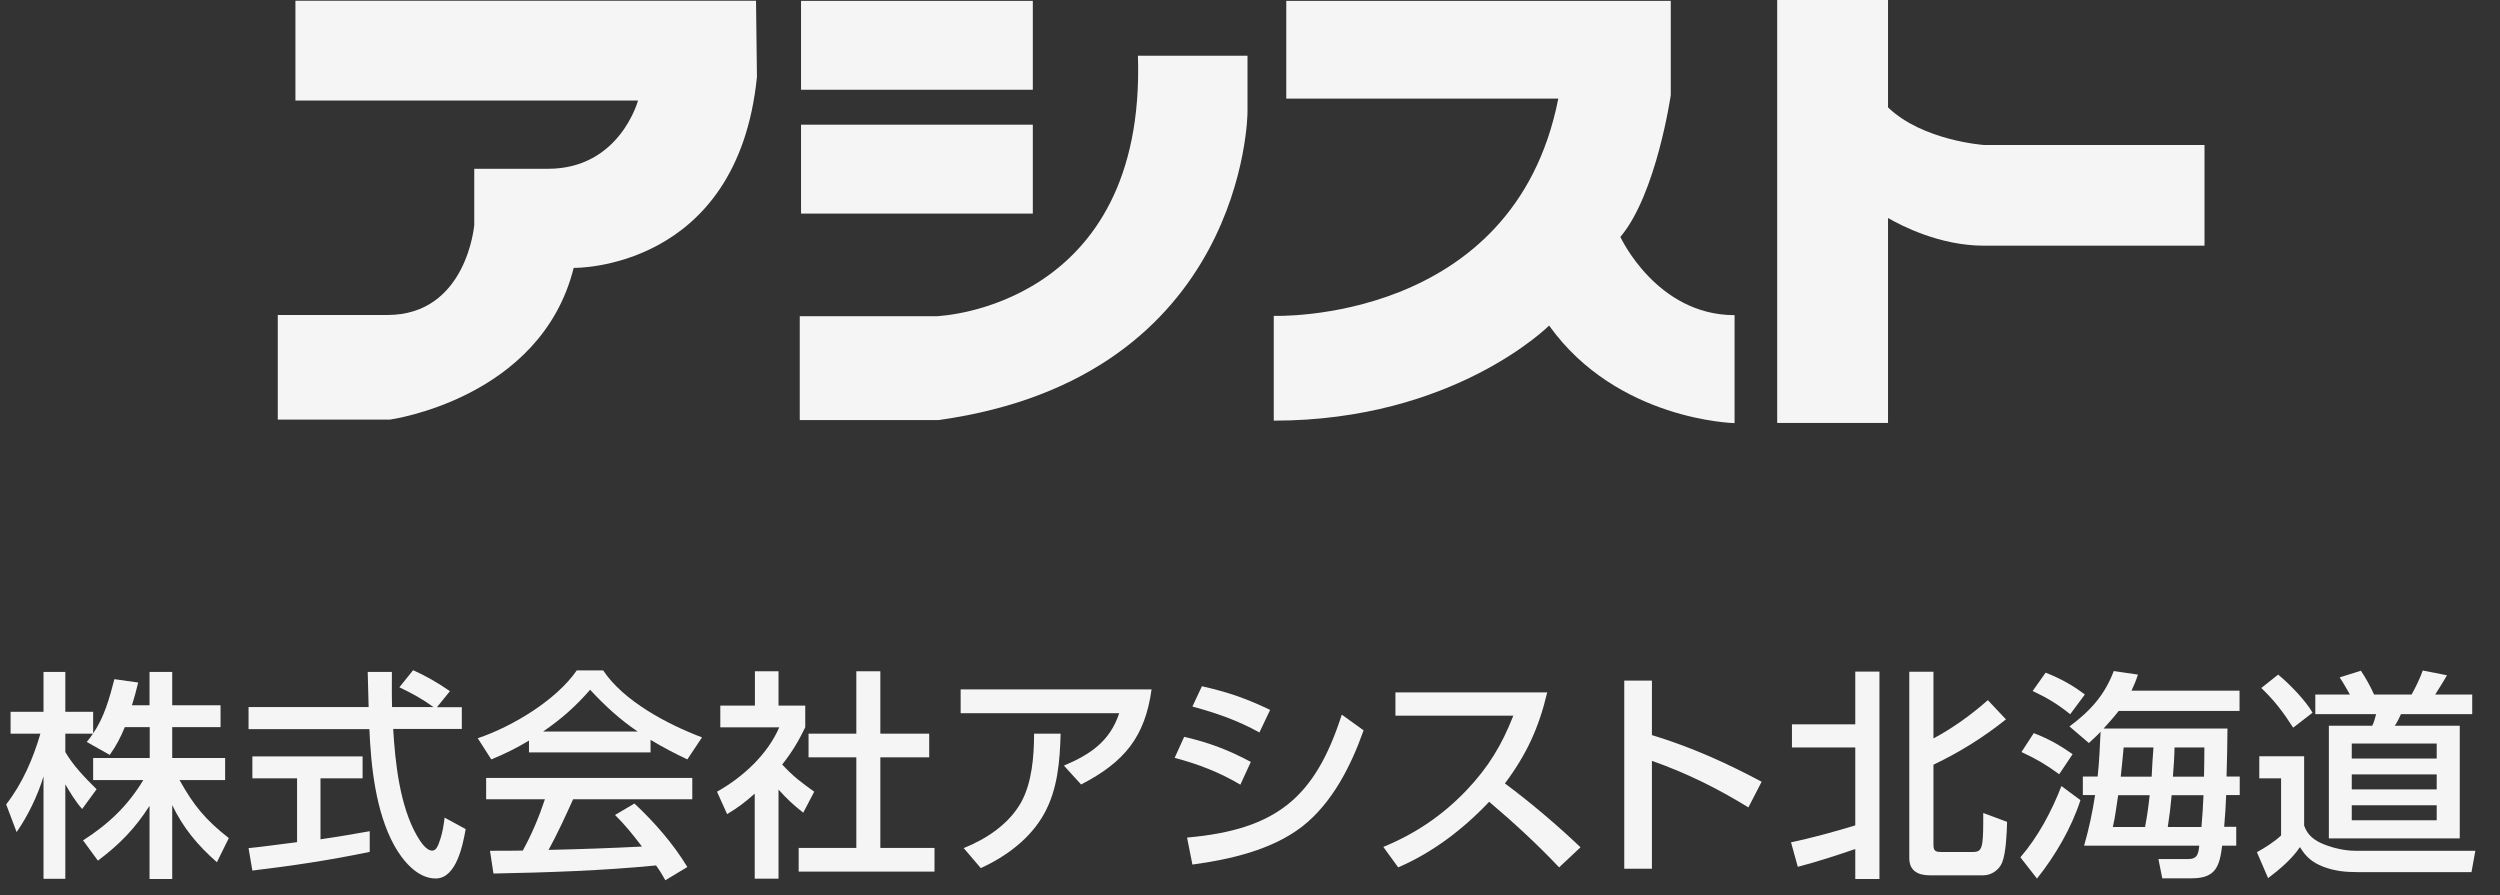 <svg width="81" height="29" viewBox="0 0 81 29" fill="none" xmlns="http://www.w3.org/2000/svg">
<rect x="0" y="0" width="81" height="29" fill="#333333" stroke="none"/>
<g opacity="0.95">
<path d="M33.463 0.028H25.954V2.908H33.463V0.028Z" fill="white"/>
<path d="M52.502 7.674C53.669 6.291 54.133 3.08 54.133 3.08V0.028H41.675V3.194H50.489C49.048 10.52 41.27 10.234 41.27 10.234V13.629C47.118 13.629 50.191 10.548 50.191 10.548C52.394 13.629 56.2 13.709 56.2 13.709V10.211C53.669 10.211 52.502 7.68 52.502 7.68" fill="white"/>
<path d="M9.572 0.029V3.257H20.672C20.672 3.257 20.082 5.469 17.754 5.469H15.366V7.292C15.366 7.292 15.122 10.206 12.549 10.206H9V13.595H12.633C12.633 13.595 17.527 12.926 18.587 8.68C18.587 8.68 23.893 8.777 24.525 2.492L24.495 0.023H9.572V0.029Z" fill="white"/>
<path d="M33.463 4.04H25.954V6.92H33.463V4.04Z" fill="white"/>
<path d="M30.402 10.245H25.912V13.611H30.402C40.377 12.223 40.419 3.645 40.419 3.645V1.805H36.869C37.137 9.966 30.402 10.24 30.402 10.24" fill="white"/>
<path d="M64.275 4.697C64.275 4.697 62.297 4.56 61.172 3.48V0H57.581V13.703H61.172V7.063C61.595 7.309 62.851 7.96 64.275 7.96H71.426V4.697H64.275Z" fill="white"/>
<path d="M3.552 24.456L2.81 24.039C2.923 23.902 2.941 23.874 3.012 23.771H2.116V24.365C2.365 24.799 2.769 25.216 3.13 25.571L2.662 26.211C2.46 25.988 2.264 25.668 2.116 25.411V28.474H1.41V25.154C1.232 25.754 0.9 26.445 0.538 26.959L0.2 26.062C0.728 25.382 1.072 24.582 1.309 23.771H0.343V23.062H1.41V21.771H2.116V23.062H3.018V23.759C3.368 23.262 3.552 22.611 3.706 22.005L4.477 22.114C4.418 22.365 4.352 22.605 4.275 22.851H4.845V21.771H5.58V22.851H7.146V23.559H5.58V24.559H7.294V25.274H5.817C6.274 26.096 6.654 26.559 7.413 27.154L7.028 27.936C6.411 27.399 5.93 26.817 5.58 26.085V28.479H4.845V26.108C4.376 26.845 3.872 27.359 3.172 27.885L2.691 27.228C3.516 26.702 4.145 26.102 4.643 25.274H3.018V24.559H4.851V23.559H4.044C3.902 23.902 3.771 24.154 3.558 24.456H3.552Z" fill="white"/>
<path d="M14.963 22.903V23.617H12.739C12.804 24.708 12.952 26.108 13.51 27.08C13.599 27.229 13.795 27.56 14.002 27.56C14.133 27.56 14.192 27.417 14.275 27.16C14.346 26.931 14.376 26.726 14.405 26.491L15.088 26.863C14.999 27.349 14.797 28.463 14.115 28.463C13.51 28.463 13.035 27.863 12.774 27.394C12.175 26.303 12.021 24.851 11.968 23.623H8.053V22.908H11.944C11.938 22.531 11.92 22.154 11.914 21.771H12.697C12.697 22.148 12.691 22.526 12.703 22.908H14.044C13.682 22.645 13.356 22.468 12.94 22.268L13.385 21.714C13.783 21.891 14.222 22.143 14.578 22.394L14.156 22.914H14.957L14.963 22.903ZM9.625 25.217H8.177V24.508H11.748V25.217H10.384V27.194C10.918 27.114 11.452 27.028 11.979 26.931V27.6C10.734 27.863 9.435 28.057 8.177 28.206L8.053 27.48C8.581 27.428 9.097 27.349 9.625 27.286V25.217Z" fill="white"/>
<path d="M15.918 24.605L15.479 23.919C16.6 23.542 18.023 22.685 18.688 21.72H19.542C20.2 22.714 21.624 23.468 22.745 23.891L22.27 24.605C21.861 24.411 21.464 24.205 21.078 23.971V24.377H17.139V23.994C16.724 24.245 16.362 24.422 15.918 24.605ZM15.989 28.308L15.876 27.565C16.232 27.565 16.588 27.565 16.938 27.559C17.228 27.034 17.466 26.468 17.655 25.897H15.751V25.205H22.43V25.897H18.569C18.32 26.445 18.065 27.005 17.774 27.537C18.782 27.514 19.791 27.48 20.799 27.428C20.52 27.062 20.259 26.731 19.927 26.405L20.556 26.034C21.209 26.645 21.808 27.331 22.27 28.091L21.558 28.52C21.458 28.342 21.375 28.205 21.256 28.04C19.506 28.211 17.75 28.268 15.995 28.302L15.989 28.308ZM20.663 23.702C20.093 23.32 19.583 22.851 19.12 22.348C18.64 22.897 18.201 23.285 17.596 23.702H20.663Z" fill="white"/>
<path d="M25.218 28.468H24.453V25.714C24.157 25.977 23.908 26.171 23.558 26.377L23.231 25.651C24.068 25.182 24.869 24.445 25.248 23.565H23.338V22.862H24.459V21.748H25.224V22.862H26.09V23.565C25.865 24.028 25.663 24.365 25.343 24.771C25.729 25.182 25.93 25.325 26.381 25.651L26.025 26.331C25.717 26.091 25.485 25.874 25.224 25.582V28.474L25.218 28.468ZM28.523 21.748V23.771H30.106V24.537H28.523V27.474H30.278V28.239H25.877V27.474H27.745V24.537H26.197V23.771H27.745V21.748H28.523Z" fill="white"/>
<path d="M37.312 22.331C37.098 23.874 36.44 24.686 35.028 25.417L34.471 24.806C35.337 24.44 35.965 24.011 36.262 23.108H31.125V22.337H37.306L37.312 22.331ZM31.22 27.48C31.961 27.183 32.685 26.703 33.082 26C33.438 25.36 33.504 24.491 33.504 23.771H34.364C34.34 24.663 34.269 25.583 33.824 26.377C33.379 27.171 32.608 27.748 31.777 28.126L31.22 27.474V27.48Z" fill="white"/>
<path d="M40.526 24.686L40.188 25.423C39.5 25.017 38.83 24.76 38.059 24.554L38.367 23.874C39.168 24.057 39.814 24.303 40.526 24.686ZM38.462 27.137C41.38 26.88 42.614 25.823 43.474 23.154L44.18 23.663C43.783 24.789 43.172 26.017 42.187 26.783C41.208 27.537 39.862 27.846 38.634 28.012L38.462 27.143V27.137ZM41.155 22.994L40.805 23.732C40.093 23.337 39.411 23.103 38.634 22.892L38.942 22.234C39.779 22.423 40.39 22.634 41.149 23L41.155 22.994Z" fill="white"/>
<path d="M51.209 27.451L50.515 28.103C49.803 27.348 49.038 26.646 48.249 25.977C47.418 26.857 46.428 27.617 45.301 28.103L44.82 27.44C45.864 27.011 46.748 26.411 47.519 25.6C48.231 24.851 48.658 24.137 49.032 23.188H45.212V22.434H50.129C49.862 23.571 49.465 24.44 48.759 25.383C49.619 26.023 50.444 26.726 51.221 27.463L51.209 27.451Z" fill="white"/>
<path d="M57.075 25.331L56.648 26.16C55.633 25.537 54.655 25.051 53.522 24.651V28.148H52.626V22.051H53.522V23.817C54.779 24.2 55.93 24.714 57.081 25.331H57.075Z" fill="white"/>
<path d="M60.111 24.217H58.059V23.468H60.111V21.759H60.894V28.48H60.111V27.508C59.548 27.702 58.824 27.937 58.249 28.085L58.029 27.291C58.617 27.171 59.542 26.92 60.111 26.742V24.217ZM62.644 21.759V23.925C63.261 23.599 63.89 23.142 64.406 22.685L64.993 23.308C64.246 23.902 63.51 24.36 62.644 24.777V27.382C62.644 27.588 62.739 27.605 62.905 27.605H63.919C64.21 27.605 64.257 27.491 64.257 26.594V26.342L65.029 26.628C65.023 26.965 64.993 27.651 64.868 27.948C64.774 28.182 64.525 28.36 64.263 28.36H62.52C62.134 28.36 61.861 28.205 61.861 27.805V21.765H62.644V21.759Z" fill="white"/>
<path d="M65.995 28.462L65.461 27.777C66.036 27.108 66.475 26.285 66.79 25.468L67.406 25.925C67.116 26.823 66.594 27.72 66.001 28.462H65.995ZM67.157 24.428L66.718 25.085C66.279 24.765 65.995 24.6 65.496 24.365L65.894 23.754C66.351 23.925 66.754 24.154 67.151 24.434L67.157 24.428ZM67.549 22.502L67.074 23.142C66.683 22.822 66.321 22.605 65.858 22.388L66.279 21.794C66.766 21.988 67.134 22.188 67.549 22.502ZM68.166 23.605H72.17C72.164 24.125 72.158 24.645 72.14 25.16H72.567V25.76H72.128C72.116 26.102 72.093 26.445 72.063 26.788H72.454V27.4H71.998C71.915 28.051 71.802 28.457 71.019 28.457H70.058L69.933 27.834H70.894C71.203 27.834 71.227 27.657 71.256 27.4H67.525C67.679 26.863 67.798 26.314 67.881 25.76H67.484V25.16H67.964C68.017 24.68 68.035 24.194 68.059 23.708C67.94 23.84 67.81 23.948 67.679 24.074L67.051 23.537C67.727 23.034 68.189 22.525 68.486 21.742L69.269 21.857C69.204 22.057 69.15 22.188 69.061 22.377H72.561V23.034H68.646C68.492 23.234 68.326 23.417 68.16 23.6L68.166 23.605ZM69.649 25.765H68.628C68.575 26.102 68.534 26.468 68.456 26.794H69.5C69.566 26.451 69.613 26.114 69.649 25.765ZM69.767 24.217H68.806C68.777 24.531 68.747 24.851 68.712 25.165H69.714C69.726 24.851 69.749 24.531 69.773 24.217H69.767ZM71.393 25.765H70.361C70.331 26.114 70.289 26.451 70.236 26.794H71.327C71.357 26.451 71.381 26.108 71.393 25.765ZM71.428 24.217H70.455C70.45 24.531 70.426 24.851 70.402 25.165H71.41C71.416 24.851 71.422 24.531 71.422 24.217H71.428Z" fill="white"/>
<path d="M74.654 24.508V26.748C74.755 27.057 74.993 27.239 75.301 27.359C75.597 27.479 75.983 27.565 76.309 27.565H80.201L80.076 28.257H76.386C75.989 28.257 75.645 28.222 75.265 28.079C74.909 27.937 74.708 27.759 74.518 27.445C74.269 27.822 73.859 28.171 73.486 28.451L73.124 27.611C73.373 27.474 73.711 27.262 73.907 27.068V25.217H73.201V24.502H74.654V24.508ZM74.927 23.091L74.299 23.576C73.972 23.068 73.705 22.714 73.266 22.291L73.812 21.857C74.168 22.148 74.702 22.697 74.927 23.091ZM77.792 23.137C77.733 23.268 77.674 23.394 77.591 23.514H79.696V27.165H75.455V23.514H76.861C76.92 23.394 76.956 23.262 76.986 23.137H75.016V22.502H76.137C76.025 22.308 75.93 22.131 75.805 21.948L76.493 21.731C76.653 21.971 76.796 22.228 76.92 22.502H78.136C78.267 22.268 78.409 21.977 78.498 21.725L79.281 21.879C79.162 22.096 79.026 22.297 78.901 22.502H80.1V23.137H77.78H77.792ZM76.197 24.091V24.577H78.949V24.091H76.197ZM76.197 25.091V25.577H78.949V25.091H76.197ZM76.197 26.091V26.577H78.949V26.091H76.197Z" fill="white"/>
</g>
</svg>
